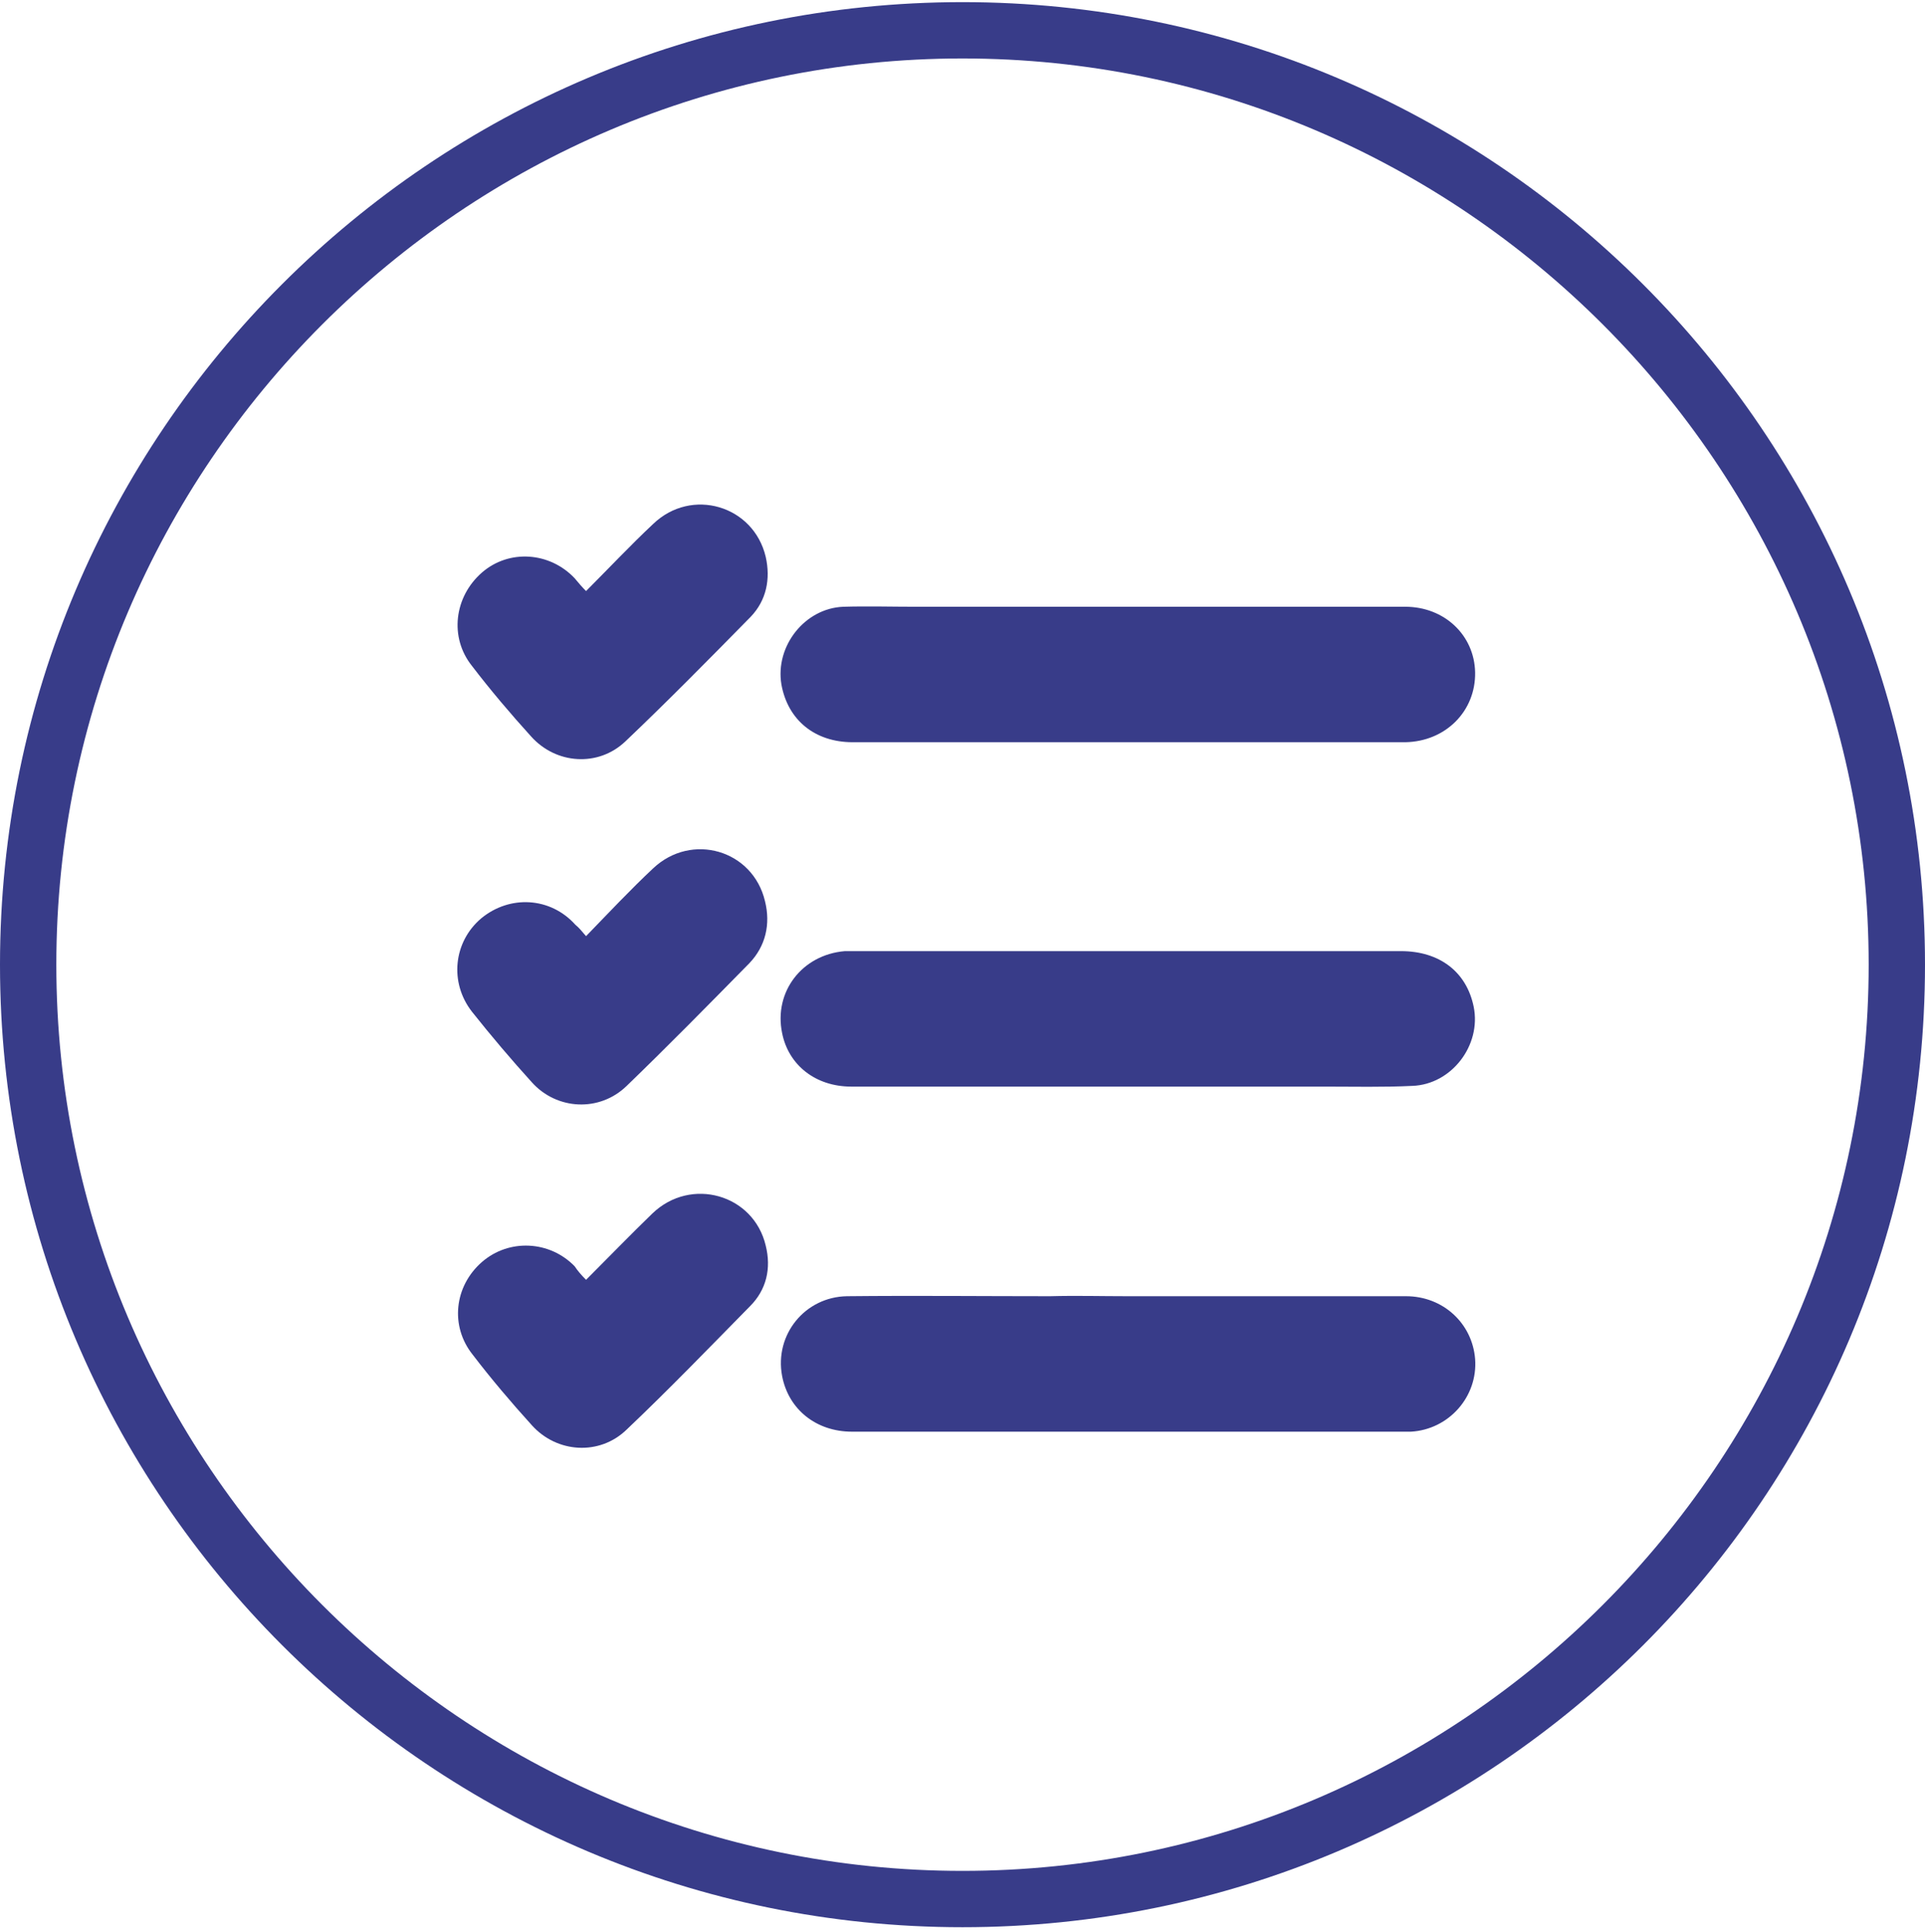 <?xml version="1.0" encoding="utf-8"?>
<!-- Generator: Adobe Illustrator 23.1.0, SVG Export Plug-In . SVG Version: 6.00 Build 0)  -->
<svg version="1.1" id="Слой_1" xmlns="http://www.w3.org/2000/svg" xmlns:xlink="http://www.w3.org/1999/xlink" x="0px" y="0px"
	 width="270px" height="271px" viewBox="0 0 270 271" style="enable-background:new 0 0 270 271;" xml:space="preserve">
<style type="text/css">
	.st0{fill:#383C89;}
</style>
<path class="st0" d="M135,270.3c-74.5,0-135-60.5-135-135s60.5-135,135-135s135,60.5,135,135C270,209.9,209.5,270.3,135,270.3z
	 M135,8.2C65,8.2,7.9,65.3,7.9,135.3S65,262.4,135,262.4s127.1-57.1,127.1-127.1S205,8.2,135,8.2z"/>
<g>
	<g>
		<path class="st0" d="M158.3,85.1c12.9,0,25.8,0,38.8,0c5.5,0,9.7,4,9.8,9.2c0.1,5.4-4.1,9.7-9.8,9.8c-6.7,0-13.5,0-20.2,0
			c-19.1,0-38.2,0-57.3,0c-5.3,0-9.1-3.1-10-8.1c-0.9-5.4,3.3-10.7,8.7-10.9c3.4-0.1,6.8,0,10.2,0C138.5,85.1,148.4,85.1,158.3,85.1
			z"/>
		<path class="st0" d="M158.1,181.8c13,0,26,0,39.1,0c5.2,0,9.3,3.8,9.7,8.8c0.4,5.3-3.7,9.9-9,10.2c-0.3,0-0.7,0-1,0
			c-25.8,0-51.6,0-77.4,0c-5,0-8.9-3.1-9.8-7.8c-1.1-5.8,3.2-11.1,9.1-11.2c9.5-0.1,19,0,28.5,0
			C150.9,181.7,154.5,181.8,158.1,181.8z"/>
		<path class="st0" d="M158.2,152.4c-12.9,0-25.8,0-38.8,0c-5,0-8.8-3-9.7-7.5c-1.2-5.8,2.8-11,8.8-11.5c0.4,0,0.9,0,1.3,0
			c25.6,0,51.1,0,76.7,0c5.4,0,9.2,2.9,10.2,7.8c1.1,5.4-3.1,10.9-8.6,11.1c-4.1,0.2-8.2,0.1-12.3,0.1
			C176.6,152.4,167.4,152.4,158.2,152.4z"/>
		<path class="st0" d="M82.2,82.9c3.2-3.2,6.2-6.4,9.4-9.4c5.4-5.2,14.1-2.6,15.8,4.6c0.7,3.1,0.1,6.1-2.1,8.4
			c-5.8,5.9-11.6,11.8-17.6,17.5c-3.8,3.6-9.7,3.2-13.2-0.7c-2.9-3.2-5.7-6.5-8.3-9.9c-3.2-4-2.5-9.7,1.4-13.1
			c3.8-3.3,9.5-2.9,13,0.8C81.1,81.7,81.6,82.3,82.2,82.9z"/>
		<path class="st0" d="M82.2,179.5c3.2-3.2,6.2-6.3,9.3-9.3c5.4-5.2,14.2-2.7,15.9,4.5c0.8,3.2,0.1,6.2-2.2,8.5
			c-5.7,5.8-11.4,11.7-17.3,17.3c-3.8,3.7-9.8,3.3-13.3-0.6c-2.9-3.2-5.7-6.5-8.3-9.9c-3.2-4-2.6-9.6,1.3-13c3.8-3.3,9.5-3,13,0.6
			C81,178.2,81.5,178.8,82.2,179.5z"/>
		<path class="st0" d="M82.2,131.3c3.2-3.3,6.2-6.5,9.4-9.5c5.4-5.1,14-2.6,15.7,4.6c0.8,3.2,0.1,6.3-2.2,8.7
			c-5.7,5.8-11.4,11.6-17.2,17.2c-3.8,3.7-9.8,3.4-13.3-0.5c-2.9-3.2-5.7-6.5-8.4-9.9c-3.2-4.1-2.6-9.8,1.3-13.1
			c4-3.3,9.7-3,13.2,0.9C81.2,130.1,81.6,130.6,82.2,131.3z"/>
	</g>
</g>
</svg>
